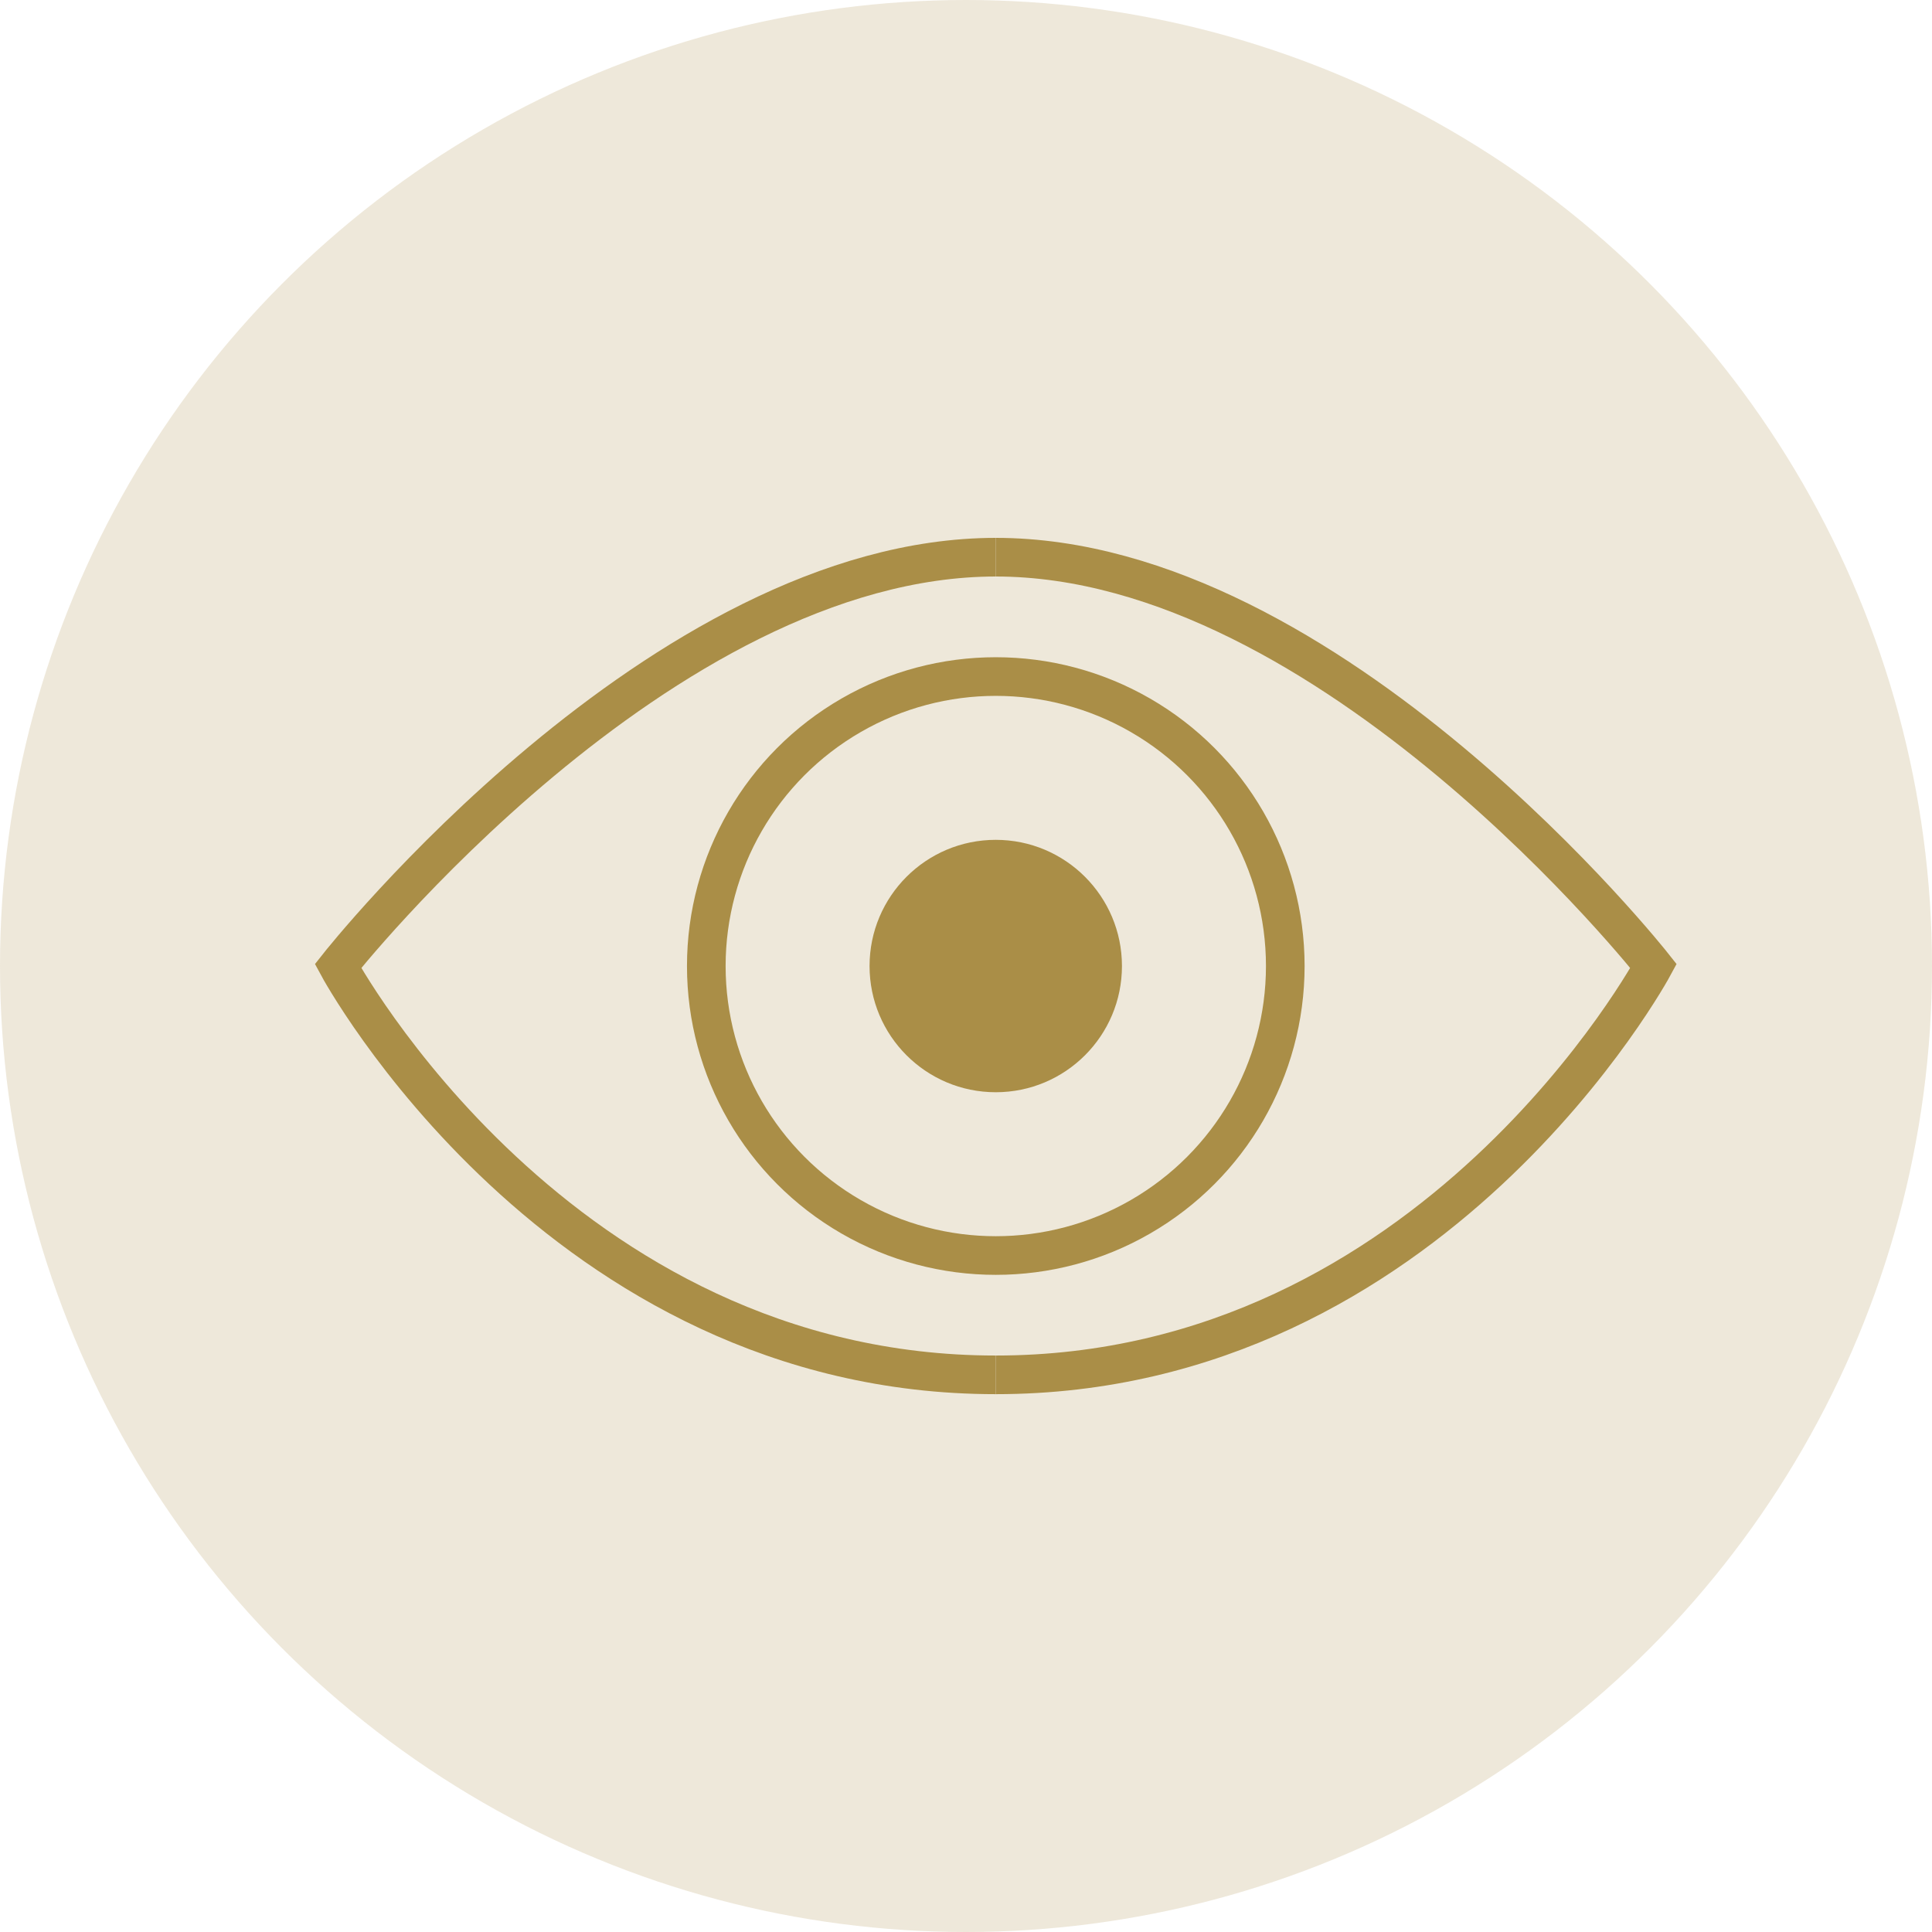 <?xml version="1.0" encoding="UTF-8"?> <svg xmlns="http://www.w3.org/2000/svg" width="50" height="50" viewBox="0 0 50 50"><g transform="translate(-9778.772 -3050.719)"><circle cx="25" cy="25" r="25" transform="translate(9778.772 3050.719)" fill="#aa8e47" opacity="0.2"></circle><path d="M9804.543,3065.139c8.676,0,17.022,10.581,17.022,10.581s-5.693,10.58-17.022,10.58" fill="none" stroke="#aa8e47" stroke-width="1"></path><path d="M9804.543,3065.139c-8.677,0-17.023,10.581-17.023,10.581s5.693,10.58,17.023,10.58" fill="none" stroke="#aa8e47" stroke-width="1"></path><circle cx="7.492" cy="7.492" r="7.492" transform="translate(9797.051 3068.228)" fill="none" stroke="#aa8e47" stroke-width="1"></circle><circle cx="3.266" cy="3.266" r="3.266" transform="translate(9801.276 3072.454)" fill="#aa8e47"></circle></g></svg> 